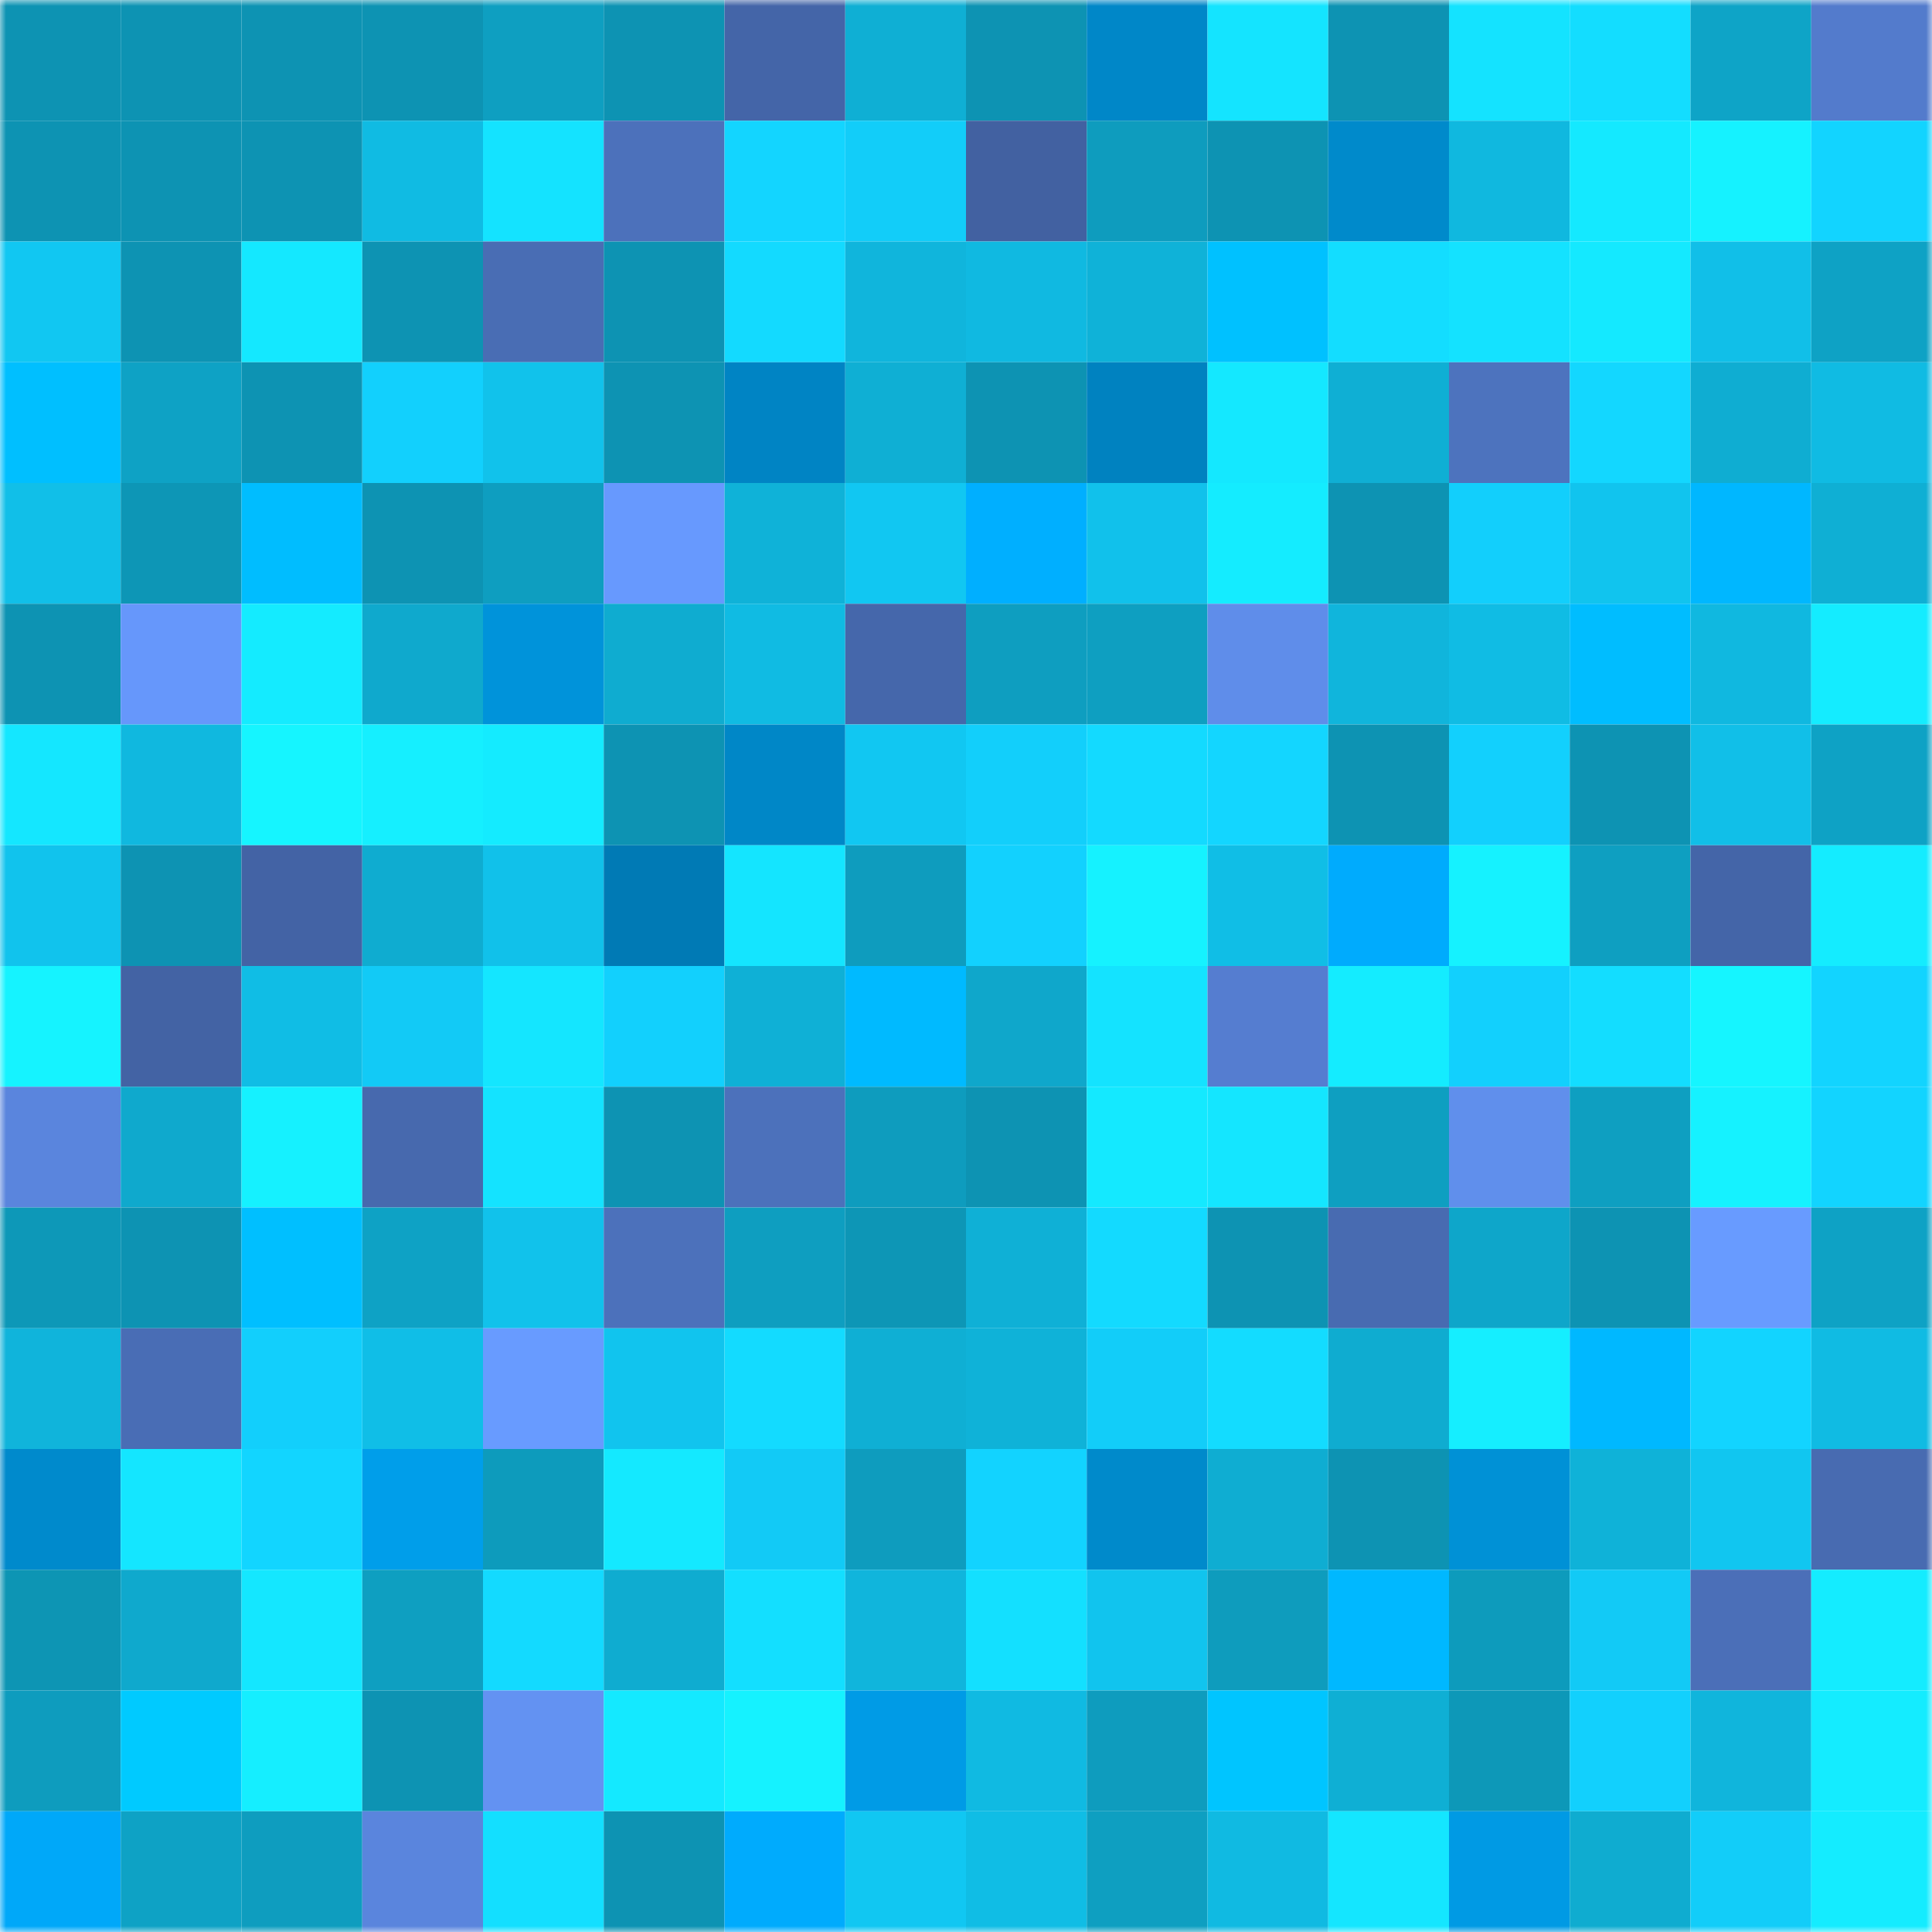 <svg viewBox="0 0 160 160" fill="none" role="img" xmlns="http://www.w3.org/2000/svg" width="240" height="240" name="ens%2Craimundo.eth"><mask id="1905817572" mask-type="alpha" maskUnits="userSpaceOnUse" x="0" y="0" width="160" height="160"><rect width="160" height="160" fill="#FFFFFF"></rect></mask><g mask="url(#1905817572)"><rect x="0" y="0" width="10" height="10" fill="#0d93b3"></rect><rect x="10" y="0" width="10" height="10" fill="#0d93b3"></rect><rect x="20" y="0" width="10" height="10" fill="#0d93b3"></rect><rect x="30" y="0" width="10" height="10" fill="#0d93b3"></rect><rect x="40" y="0" width="10" height="10" fill="#0e9fc1"></rect><rect x="50" y="0" width="10" height="10" fill="#0d93b3"></rect><rect x="60" y="0" width="10" height="10" fill="#4465a8"></rect><rect x="70" y="0" width="10" height="10" fill="#0fafd4"></rect><rect x="80" y="0" width="10" height="10" fill="#0d93b3"></rect><rect x="90" y="0" width="10" height="10" fill="#0087c8"></rect><rect x="100" y="0" width="10" height="10" fill="#14e4ff"></rect><rect x="110" y="0" width="10" height="10" fill="#0d93b3"></rect><rect x="120" y="0" width="10" height="10" fill="#14e3ff"></rect><rect x="130" y="0" width="10" height="10" fill="#13ddff"></rect><rect x="140" y="0" width="10" height="10" fill="#0ea4c7"></rect><rect x="150" y="0" width="10" height="10" fill="#537bcc"></rect><rect x="0" y="10" width="10" height="10" fill="#0d93b3"></rect><rect x="10" y="10" width="10" height="10" fill="#0d93b3"></rect><rect x="20" y="10" width="10" height="10" fill="#0d93b3"></rect><rect x="30" y="10" width="10" height="10" fill="#10bbe3"></rect><rect x="40" y="10" width="10" height="10" fill="#14e3ff"></rect><rect x="50" y="10" width="10" height="10" fill="#4c71bb"></rect><rect x="60" y="10" width="10" height="10" fill="#13d5ff"></rect><rect x="70" y="10" width="10" height="10" fill="#12cdf9"></rect><rect x="80" y="10" width="10" height="10" fill="#4261a1"></rect><rect x="90" y="10" width="10" height="10" fill="#0e9cbe"></rect><rect x="100" y="10" width="10" height="10" fill="#0d93b3"></rect><rect x="110" y="10" width="10" height="10" fill="#008acb"></rect><rect x="120" y="10" width="10" height="10" fill="#10b8df"></rect><rect x="130" y="10" width="10" height="10" fill="#14e9ff"></rect><rect x="140" y="10" width="10" height="10" fill="#15f2ff"></rect><rect x="150" y="10" width="10" height="10" fill="#12d4ff"></rect><rect x="0" y="20" width="10" height="10" fill="#11c7f2"></rect><rect x="10" y="20" width="10" height="10" fill="#0d93b3"></rect><rect x="20" y="20" width="10" height="10" fill="#14e8ff"></rect><rect x="30" y="20" width="10" height="10" fill="#0d93b3"></rect><rect x="40" y="20" width="10" height="10" fill="#496db4"></rect><rect x="50" y="20" width="10" height="10" fill="#0d93b3"></rect><rect x="60" y="20" width="10" height="10" fill="#13daff"></rect><rect x="70" y="20" width="10" height="10" fill="#10b5dc"></rect><rect x="80" y="20" width="10" height="10" fill="#10b9e1"></rect><rect x="90" y="20" width="10" height="10" fill="#0fb2d8"></rect><rect x="100" y="20" width="10" height="10" fill="#00c1ff"></rect><rect x="110" y="20" width="10" height="10" fill="#13ddff"></rect><rect x="120" y="20" width="10" height="10" fill="#14e2ff"></rect><rect x="130" y="20" width="10" height="10" fill="#14e9ff"></rect><rect x="140" y="20" width="10" height="10" fill="#11bfe8"></rect><rect x="150" y="20" width="10" height="10" fill="#0ea2c5"></rect><rect x="0" y="30" width="10" height="10" fill="#00bfff"></rect><rect x="10" y="30" width="10" height="10" fill="#0ea2c5"></rect><rect x="20" y="30" width="10" height="10" fill="#0d93b3"></rect><rect x="30" y="30" width="10" height="10" fill="#12d0fd"></rect><rect x="40" y="30" width="10" height="10" fill="#11c2eb"></rect><rect x="50" y="30" width="10" height="10" fill="#0d93b3"></rect><rect x="60" y="30" width="10" height="10" fill="#0084c4"></rect><rect x="70" y="30" width="10" height="10" fill="#0fafd4"></rect><rect x="80" y="30" width="10" height="10" fill="#0d93b3"></rect><rect x="90" y="30" width="10" height="10" fill="#0082c0"></rect><rect x="100" y="30" width="10" height="10" fill="#14e8ff"></rect><rect x="110" y="30" width="10" height="10" fill="#0fafd4"></rect><rect x="120" y="30" width="10" height="10" fill="#4d73be"></rect><rect x="130" y="30" width="10" height="10" fill="#13d7ff"></rect><rect x="140" y="30" width="10" height="10" fill="#0fadd2"></rect><rect x="150" y="30" width="10" height="10" fill="#10bbe3"></rect><rect x="0" y="40" width="10" height="10" fill="#11bfe8"></rect><rect x="10" y="40" width="10" height="10" fill="#0d96b6"></rect><rect x="20" y="40" width="10" height="10" fill="#00bdff"></rect><rect x="30" y="40" width="10" height="10" fill="#0d93b3"></rect><rect x="40" y="40" width="10" height="10" fill="#0e9ec0"></rect><rect x="50" y="40" width="10" height="10" fill="#6799fe"></rect><rect x="60" y="40" width="10" height="10" fill="#0fb2d8"></rect><rect x="70" y="40" width="10" height="10" fill="#11c7f2"></rect><rect x="80" y="40" width="10" height="10" fill="#00afff"></rect><rect x="90" y="40" width="10" height="10" fill="#11c1eb"></rect><rect x="100" y="40" width="10" height="10" fill="#14ecff"></rect><rect x="110" y="40" width="10" height="10" fill="#0d93b3"></rect><rect x="120" y="40" width="10" height="10" fill="#12cffc"></rect><rect x="130" y="40" width="10" height="10" fill="#11c4ee"></rect><rect x="140" y="40" width="10" height="10" fill="#00b7ff"></rect><rect x="150" y="40" width="10" height="10" fill="#0fafd4"></rect><rect x="0" y="50" width="10" height="10" fill="#0d93b3"></rect><rect x="10" y="50" width="10" height="10" fill="#6697fb"></rect><rect x="20" y="50" width="10" height="10" fill="#14ebff"></rect><rect x="30" y="50" width="10" height="10" fill="#0fa9cd"></rect><rect x="40" y="50" width="10" height="10" fill="#0093da"></rect><rect x="50" y="50" width="10" height="10" fill="#0facd0"></rect><rect x="60" y="50" width="10" height="10" fill="#10bbe3"></rect><rect x="70" y="50" width="10" height="10" fill="#4567ab"></rect><rect x="80" y="50" width="10" height="10" fill="#0e9ec0"></rect><rect x="90" y="50" width="10" height="10" fill="#0e9fc1"></rect><rect x="100" y="50" width="10" height="10" fill="#5f8dea"></rect><rect x="110" y="50" width="10" height="10" fill="#10b5dc"></rect><rect x="120" y="50" width="10" height="10" fill="#10bce4"></rect><rect x="130" y="50" width="10" height="10" fill="#00bdff"></rect><rect x="140" y="50" width="10" height="10" fill="#10b8e0"></rect><rect x="150" y="50" width="10" height="10" fill="#14ecff"></rect><rect x="0" y="60" width="10" height="10" fill="#14e7ff"></rect><rect x="10" y="60" width="10" height="10" fill="#10b8df"></rect><rect x="20" y="60" width="10" height="10" fill="#15f5ff"></rect><rect x="30" y="60" width="10" height="10" fill="#15efff"></rect><rect x="40" y="60" width="10" height="10" fill="#14ebff"></rect><rect x="50" y="60" width="10" height="10" fill="#0d93b3"></rect><rect x="60" y="60" width="10" height="10" fill="#0087c7"></rect><rect x="70" y="60" width="10" height="10" fill="#11c7f2"></rect><rect x="80" y="60" width="10" height="10" fill="#12cffb"></rect><rect x="90" y="60" width="10" height="10" fill="#13daff"></rect><rect x="100" y="60" width="10" height="10" fill="#13d6ff"></rect><rect x="110" y="60" width="10" height="10" fill="#0d93b3"></rect><rect x="120" y="60" width="10" height="10" fill="#12d0fd"></rect><rect x="130" y="60" width="10" height="10" fill="#0d93b3"></rect><rect x="140" y="60" width="10" height="10" fill="#11bfe8"></rect><rect x="150" y="60" width="10" height="10" fill="#0ea2c5"></rect><rect x="0" y="70" width="10" height="10" fill="#11c3ed"></rect><rect x="10" y="70" width="10" height="10" fill="#0d93b3"></rect><rect x="20" y="70" width="10" height="10" fill="#4363a5"></rect><rect x="30" y="70" width="10" height="10" fill="#0facd0"></rect><rect x="40" y="70" width="10" height="10" fill="#11c1ea"></rect><rect x="50" y="70" width="10" height="10" fill="#007ab5"></rect><rect x="60" y="70" width="10" height="10" fill="#14e5ff"></rect><rect x="70" y="70" width="10" height="10" fill="#0e9cbe"></rect><rect x="80" y="70" width="10" height="10" fill="#12d1fe"></rect><rect x="90" y="70" width="10" height="10" fill="#15f2ff"></rect><rect x="100" y="70" width="10" height="10" fill="#10bee6"></rect><rect x="110" y="70" width="10" height="10" fill="#00abfd"></rect><rect x="120" y="70" width="10" height="10" fill="#15f2ff"></rect><rect x="130" y="70" width="10" height="10" fill="#0e9fc1"></rect><rect x="140" y="70" width="10" height="10" fill="#4465a8"></rect><rect x="150" y="70" width="10" height="10" fill="#14ecff"></rect><rect x="0" y="80" width="10" height="10" fill="#15f3ff"></rect><rect x="10" y="80" width="10" height="10" fill="#4363a4"></rect><rect x="20" y="80" width="10" height="10" fill="#10bde5"></rect><rect x="30" y="80" width="10" height="10" fill="#12caf6"></rect><rect x="40" y="80" width="10" height="10" fill="#14e6ff"></rect><rect x="50" y="80" width="10" height="10" fill="#12d0fd"></rect><rect x="60" y="80" width="10" height="10" fill="#0fb0d6"></rect><rect x="70" y="80" width="10" height="10" fill="#00baff"></rect><rect x="80" y="80" width="10" height="10" fill="#0fa7cb"></rect><rect x="90" y="80" width="10" height="10" fill="#14e3ff"></rect><rect x="100" y="80" width="10" height="10" fill="#557dd0"></rect><rect x="110" y="80" width="10" height="10" fill="#14ecff"></rect><rect x="120" y="80" width="10" height="10" fill="#12d0fd"></rect><rect x="130" y="80" width="10" height="10" fill="#13ddff"></rect><rect x="140" y="80" width="10" height="10" fill="#15f5ff"></rect><rect x="150" y="80" width="10" height="10" fill="#12d4ff"></rect><rect x="0" y="90" width="10" height="10" fill="#5a85dd"></rect><rect x="10" y="90" width="10" height="10" fill="#0fa9cd"></rect><rect x="20" y="90" width="10" height="10" fill="#15f1ff"></rect><rect x="30" y="90" width="10" height="10" fill="#4769ae"></rect><rect x="40" y="90" width="10" height="10" fill="#14e3ff"></rect><rect x="50" y="90" width="10" height="10" fill="#0d93b3"></rect><rect x="60" y="90" width="10" height="10" fill="#4c71bb"></rect><rect x="70" y="90" width="10" height="10" fill="#0e9cbe"></rect><rect x="80" y="90" width="10" height="10" fill="#0d93b3"></rect><rect x="90" y="90" width="10" height="10" fill="#14e9ff"></rect><rect x="100" y="90" width="10" height="10" fill="#14e6ff"></rect><rect x="110" y="90" width="10" height="10" fill="#0e9fc1"></rect><rect x="120" y="90" width="10" height="10" fill="#608fec"></rect><rect x="130" y="90" width="10" height="10" fill="#0e9fc1"></rect><rect x="140" y="90" width="10" height="10" fill="#15f2ff"></rect><rect x="150" y="90" width="10" height="10" fill="#12d4ff"></rect><rect x="0" y="100" width="10" height="10" fill="#0d98b8"></rect><rect x="10" y="100" width="10" height="10" fill="#0d93b3"></rect><rect x="20" y="100" width="10" height="10" fill="#00bfff"></rect><rect x="30" y="100" width="10" height="10" fill="#0ea2c5"></rect><rect x="40" y="100" width="10" height="10" fill="#11c2eb"></rect><rect x="50" y="100" width="10" height="10" fill="#4c71bb"></rect><rect x="60" y="100" width="10" height="10" fill="#0e9ec0"></rect><rect x="70" y="100" width="10" height="10" fill="#0d96b6"></rect><rect x="80" y="100" width="10" height="10" fill="#0fb0d6"></rect><rect x="90" y="100" width="10" height="10" fill="#13daff"></rect><rect x="100" y="100" width="10" height="10" fill="#0d93b3"></rect><rect x="110" y="100" width="10" height="10" fill="#486bb1"></rect><rect x="120" y="100" width="10" height="10" fill="#0ea6ca"></rect><rect x="130" y="100" width="10" height="10" fill="#0d93b3"></rect><rect x="140" y="100" width="10" height="10" fill="#689bff"></rect><rect x="150" y="100" width="10" height="10" fill="#0ea2c5"></rect><rect x="0" y="110" width="10" height="10" fill="#10b4db"></rect><rect x="10" y="110" width="10" height="10" fill="#496db5"></rect><rect x="20" y="110" width="10" height="10" fill="#12cffc"></rect><rect x="30" y="110" width="10" height="10" fill="#10bee7"></rect><rect x="40" y="110" width="10" height="10" fill="#689bff"></rect><rect x="50" y="110" width="10" height="10" fill="#11c4ee"></rect><rect x="60" y="110" width="10" height="10" fill="#13dbff"></rect><rect x="70" y="110" width="10" height="10" fill="#0fafd4"></rect><rect x="80" y="110" width="10" height="10" fill="#0fb2d8"></rect><rect x="90" y="110" width="10" height="10" fill="#12cdf9"></rect><rect x="100" y="110" width="10" height="10" fill="#13dcff"></rect><rect x="110" y="110" width="10" height="10" fill="#0facd0"></rect><rect x="120" y="110" width="10" height="10" fill="#15eeff"></rect><rect x="130" y="110" width="10" height="10" fill="#00b8ff"></rect><rect x="140" y="110" width="10" height="10" fill="#12d4ff"></rect><rect x="150" y="110" width="10" height="10" fill="#10bbe3"></rect><rect x="0" y="120" width="10" height="10" fill="#008acc"></rect><rect x="10" y="120" width="10" height="10" fill="#14e6ff"></rect><rect x="20" y="120" width="10" height="10" fill="#12d5ff"></rect><rect x="30" y="120" width="10" height="10" fill="#009eea"></rect><rect x="40" y="120" width="10" height="10" fill="#0d9bbc"></rect><rect x="50" y="120" width="10" height="10" fill="#14e9ff"></rect><rect x="60" y="120" width="10" height="10" fill="#12caf6"></rect><rect x="70" y="120" width="10" height="10" fill="#0e9cbe"></rect><rect x="80" y="120" width="10" height="10" fill="#12d3ff"></rect><rect x="90" y="120" width="10" height="10" fill="#008acb"></rect><rect x="100" y="120" width="10" height="10" fill="#0fadd2"></rect><rect x="110" y="120" width="10" height="10" fill="#0d93b3"></rect><rect x="120" y="120" width="10" height="10" fill="#0091d6"></rect><rect x="130" y="120" width="10" height="10" fill="#0fb2d8"></rect><rect x="140" y="120" width="10" height="10" fill="#11c6f0"></rect><rect x="150" y="120" width="10" height="10" fill="#486bb1"></rect><rect x="0" y="130" width="10" height="10" fill="#0d95b4"></rect><rect x="10" y="130" width="10" height="10" fill="#0fa9cd"></rect><rect x="20" y="130" width="10" height="10" fill="#14e7ff"></rect><rect x="30" y="130" width="10" height="10" fill="#0e9fc1"></rect><rect x="40" y="130" width="10" height="10" fill="#13daff"></rect><rect x="50" y="130" width="10" height="10" fill="#0facd0"></rect><rect x="60" y="130" width="10" height="10" fill="#13dfff"></rect><rect x="70" y="130" width="10" height="10" fill="#10b5dc"></rect><rect x="80" y="130" width="10" height="10" fill="#13e0ff"></rect><rect x="90" y="130" width="10" height="10" fill="#11c4ee"></rect><rect x="100" y="130" width="10" height="10" fill="#0e9cbd"></rect><rect x="110" y="130" width="10" height="10" fill="#00b8ff"></rect><rect x="120" y="130" width="10" height="10" fill="#0d9bbc"></rect><rect x="130" y="130" width="10" height="10" fill="#12caf6"></rect><rect x="140" y="130" width="10" height="10" fill="#4b6fb8"></rect><rect x="150" y="130" width="10" height="10" fill="#14ecff"></rect><rect x="0" y="140" width="10" height="10" fill="#0e9cbe"></rect><rect x="10" y="140" width="10" height="10" fill="#00caff"></rect><rect x="20" y="140" width="10" height="10" fill="#15eeff"></rect><rect x="30" y="140" width="10" height="10" fill="#0d93b3"></rect><rect x="40" y="140" width="10" height="10" fill="#6392f2"></rect><rect x="50" y="140" width="10" height="10" fill="#14e9ff"></rect><rect x="60" y="140" width="10" height="10" fill="#15f2ff"></rect><rect x="70" y="140" width="10" height="10" fill="#009be6"></rect><rect x="80" y="140" width="10" height="10" fill="#10bae2"></rect><rect x="90" y="140" width="10" height="10" fill="#0e9cbe"></rect><rect x="100" y="140" width="10" height="10" fill="#00c5ff"></rect><rect x="110" y="140" width="10" height="10" fill="#0fafd4"></rect><rect x="120" y="140" width="10" height="10" fill="#0d98b8"></rect><rect x="130" y="140" width="10" height="10" fill="#12d0fd"></rect><rect x="140" y="140" width="10" height="10" fill="#10b5dc"></rect><rect x="150" y="140" width="10" height="10" fill="#14ecff"></rect><rect x="0" y="150" width="10" height="10" fill="#00a8f9"></rect><rect x="10" y="150" width="10" height="10" fill="#0ea2c5"></rect><rect x="20" y="150" width="10" height="10" fill="#0e9dbf"></rect><rect x="30" y="150" width="10" height="10" fill="#5a85dd"></rect><rect x="40" y="150" width="10" height="10" fill="#13dfff"></rect><rect x="50" y="150" width="10" height="10" fill="#0d93b3"></rect><rect x="60" y="150" width="10" height="10" fill="#00abfd"></rect><rect x="70" y="150" width="10" height="10" fill="#11c7f2"></rect><rect x="80" y="150" width="10" height="10" fill="#10bde5"></rect><rect x="90" y="150" width="10" height="10" fill="#0e9fc1"></rect><rect x="100" y="150" width="10" height="10" fill="#10bae2"></rect><rect x="110" y="150" width="10" height="10" fill="#14e6ff"></rect><rect x="120" y="150" width="10" height="10" fill="#009ae4"></rect><rect x="130" y="150" width="10" height="10" fill="#0facd0"></rect><rect x="140" y="150" width="10" height="10" fill="#12cdf9"></rect><rect x="150" y="150" width="10" height="10" fill="#14ecff"></rect></g></svg>
